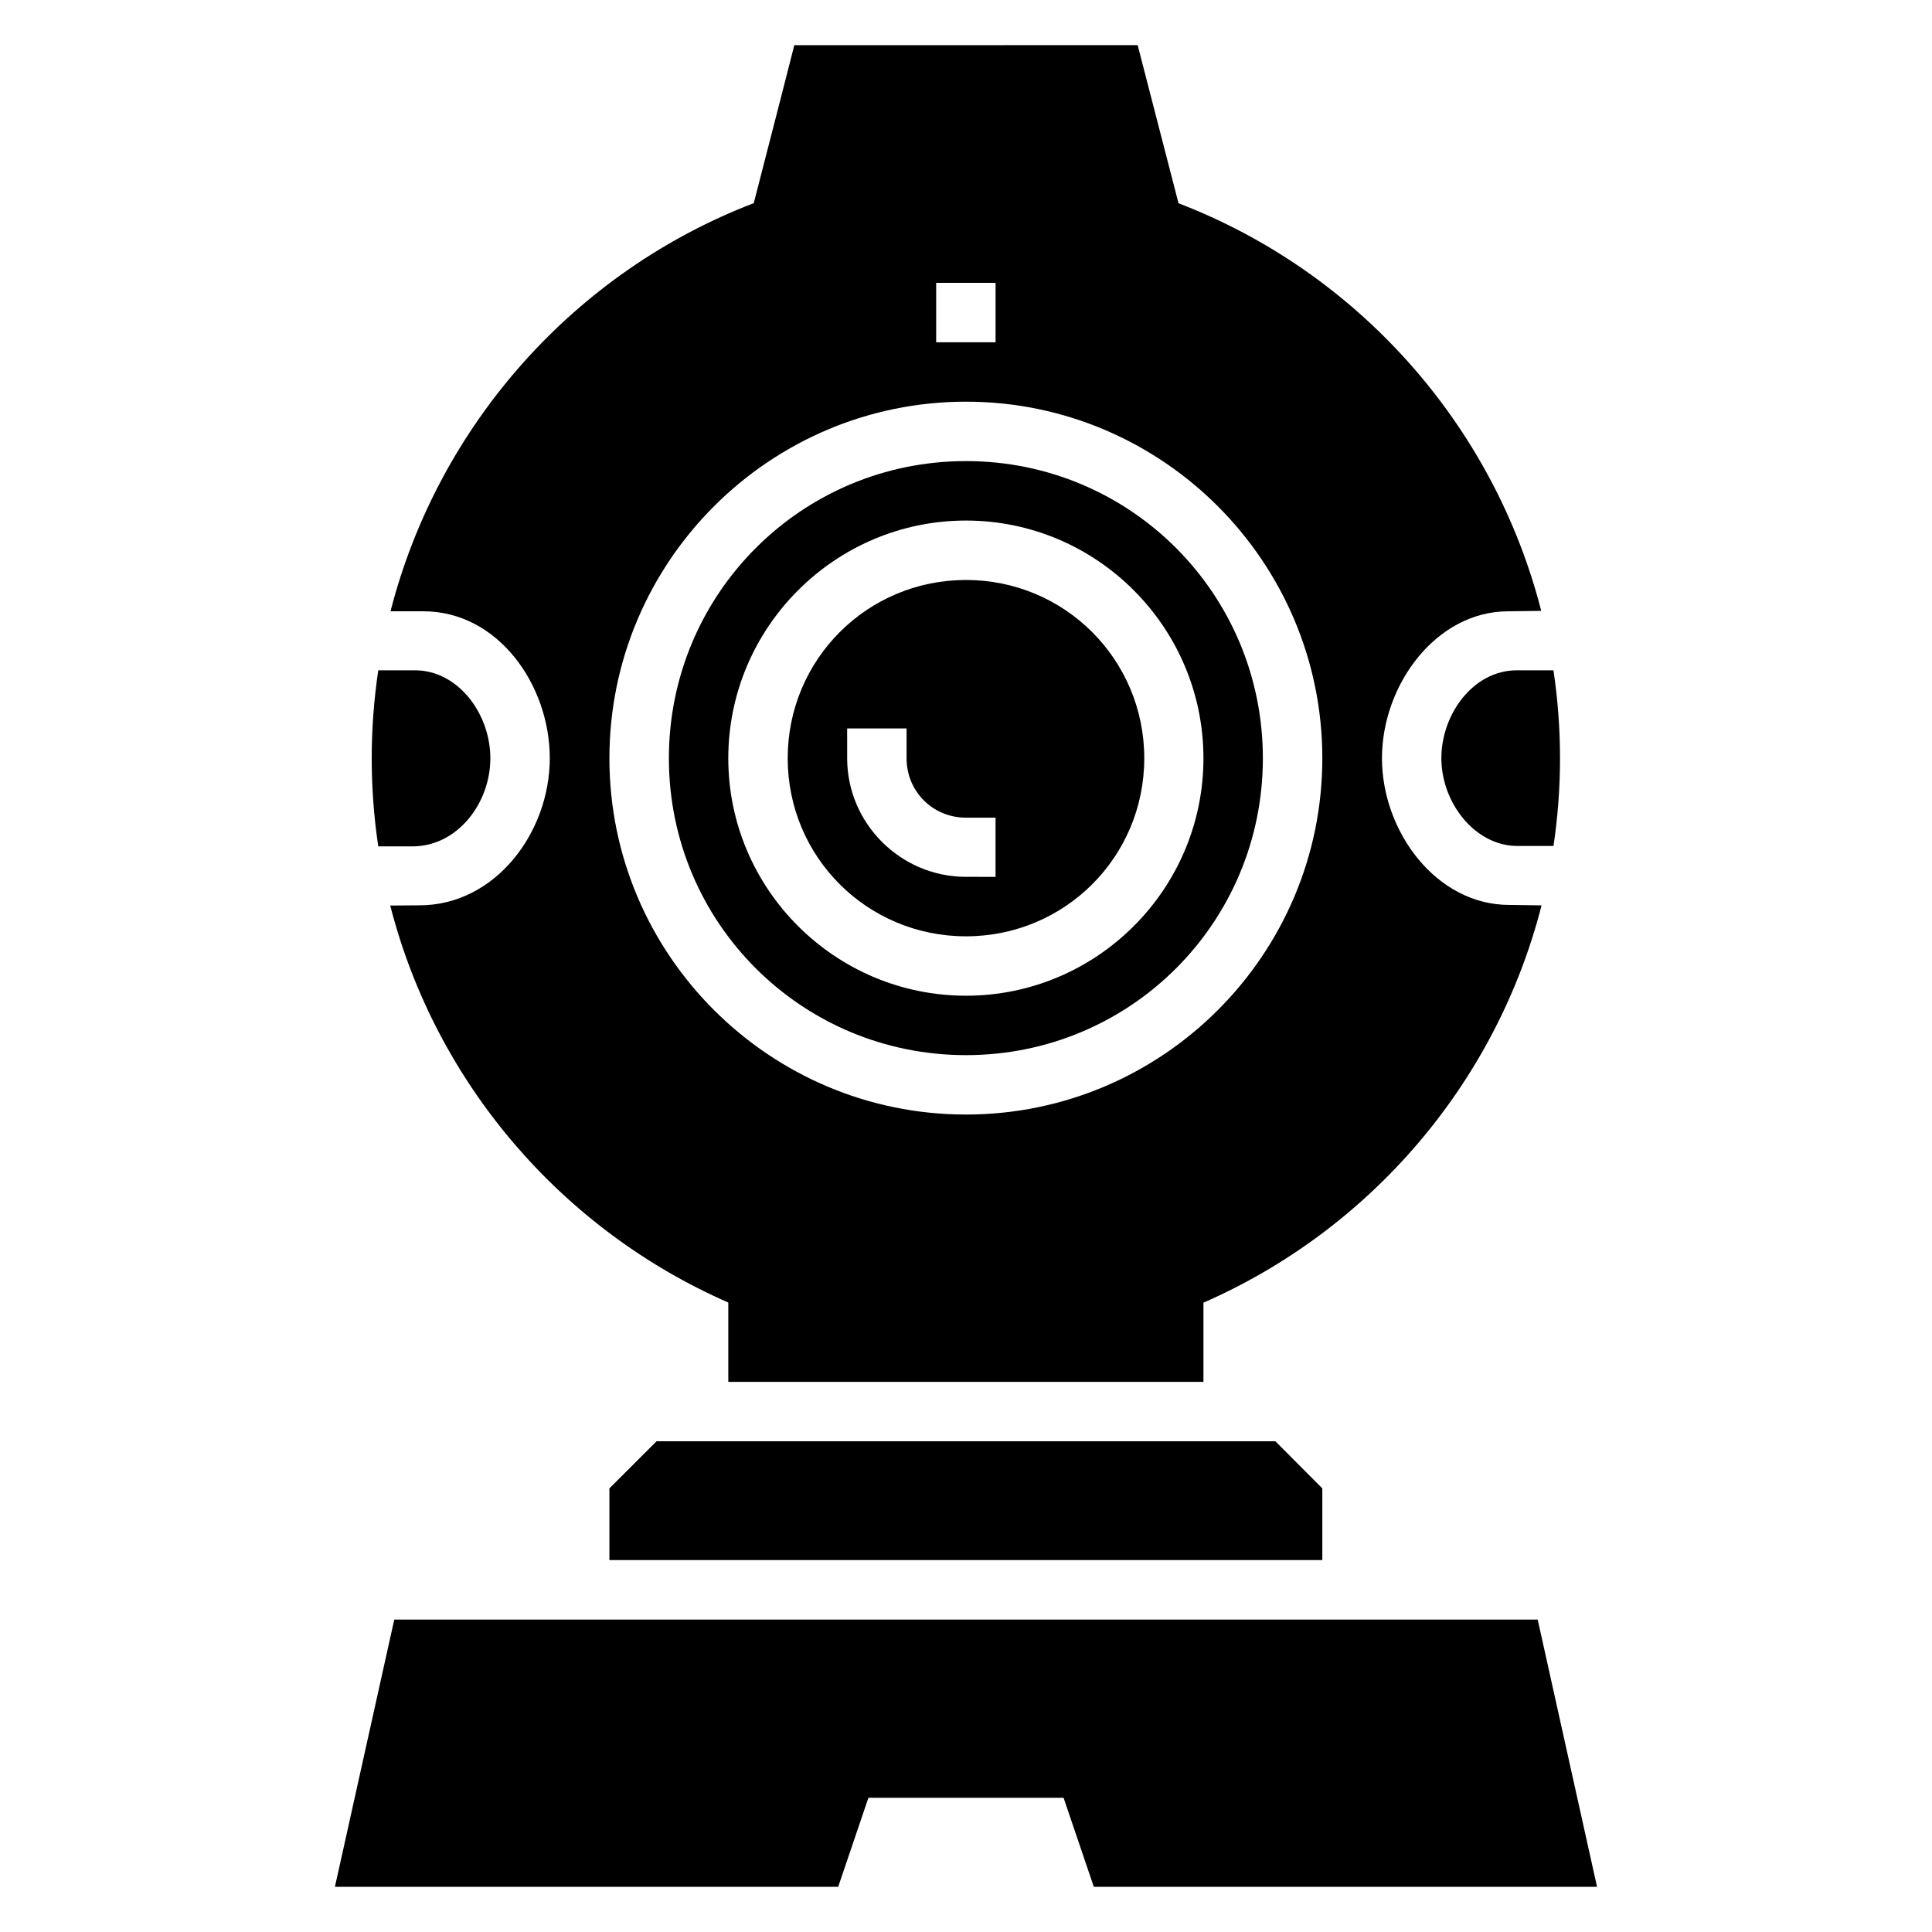 <?xml version="1.0" encoding="UTF-8"?>
<!-- Uploaded to: ICON Repo, www.svgrepo.com, Generator: ICON Repo Mixer Tools -->
<svg fill="#000000" width="800px" height="800px" version="1.1" viewBox="144 144 512 512" xmlns="http://www.w3.org/2000/svg">
 <path d="m354.5 155.97s-5.312 20.895-10.746 41.867c-47.25 18.117-83.543 58.523-96.262 108.16h8.734c19.715 0 33.469 19.461 33.473 38.93-0.016 19.816-14.543 38.992-34.516 38.992l-7.766 0.059c12.094 47.258 45.633 85.973 89.59 105.21v21.02h125.92v-20.988c43.984-19.238 77.523-57.988 89.605-105.29l-8.594-0.117c-19.215 0-33.688-19.332-33.703-38.867 0-19.469 14.355-38.945 33.473-38.945l8.734-0.117c-12.699-49.617-48.926-89.891-96.125-108.02l-10.824-41.898zm37.594 62.992h15.742v15.746h-15.742zm7.902 31.488c52.078 0 94.434 42.418 94.434 94.496 0 52.078-42.355 94.418-94.434 94.418s-94.496-42.34-94.496-94.418c0-52.078 42.418-94.496 94.496-94.496zm0 15.746c-43.57 0-78.734 35.184-78.734 78.75 0 43.57 35.168 78.676 78.734 78.676 43.57 0 78.676-35.105 78.676-78.676 0-43.57-35.105-78.75-78.676-78.75zm0 15.758c34.688 0 62.93 28.305 62.93 62.992s-28.242 62.93-62.93 62.93-62.992-28.242-62.992-62.93 28.305-62.992 62.992-62.992zm0 15.746c-26.18 0-47.246 21.07-47.246 47.246 0 26.18 21.07 47.188 47.246 47.188 26.18 0 47.246-21.008 47.246-47.188 0-26.18-21.07-47.246-47.246-47.246zm-155.75 23.938c-1.133 7.609-1.738 15.391-1.738 23.309 0 7.938 0.602 15.73 1.738 23.355h9.07c11.879 0 20.625-11.391 20.633-23.355 0-11.75-8.512-23.309-19.988-23.309zm301.72 0c-11.496 0-19.988 11.559-19.988 23.309 0.008 11.793 8.891 23.246 20.172 23.246h9.547c1.125-7.59 1.723-15.348 1.723-23.246 0-7.922-0.605-15.699-1.738-23.309zm-177.46 15.406h15.742v7.902c0 8.789 6.957 15.746 15.742 15.746h7.84v15.684l-7.836-0.004c-17.297 0-31.488-14.129-31.488-31.426zm-50.508 188.91-12.5 12.484v19.004h188.93v-19.004l-12.438-12.484zm-69.512 47.246-15.73 70.832h133.37l8.012-23.602h51.723l8.012 23.602h133.36l-15.73-70.832z" fill-rule="evenodd"/>
</svg>
